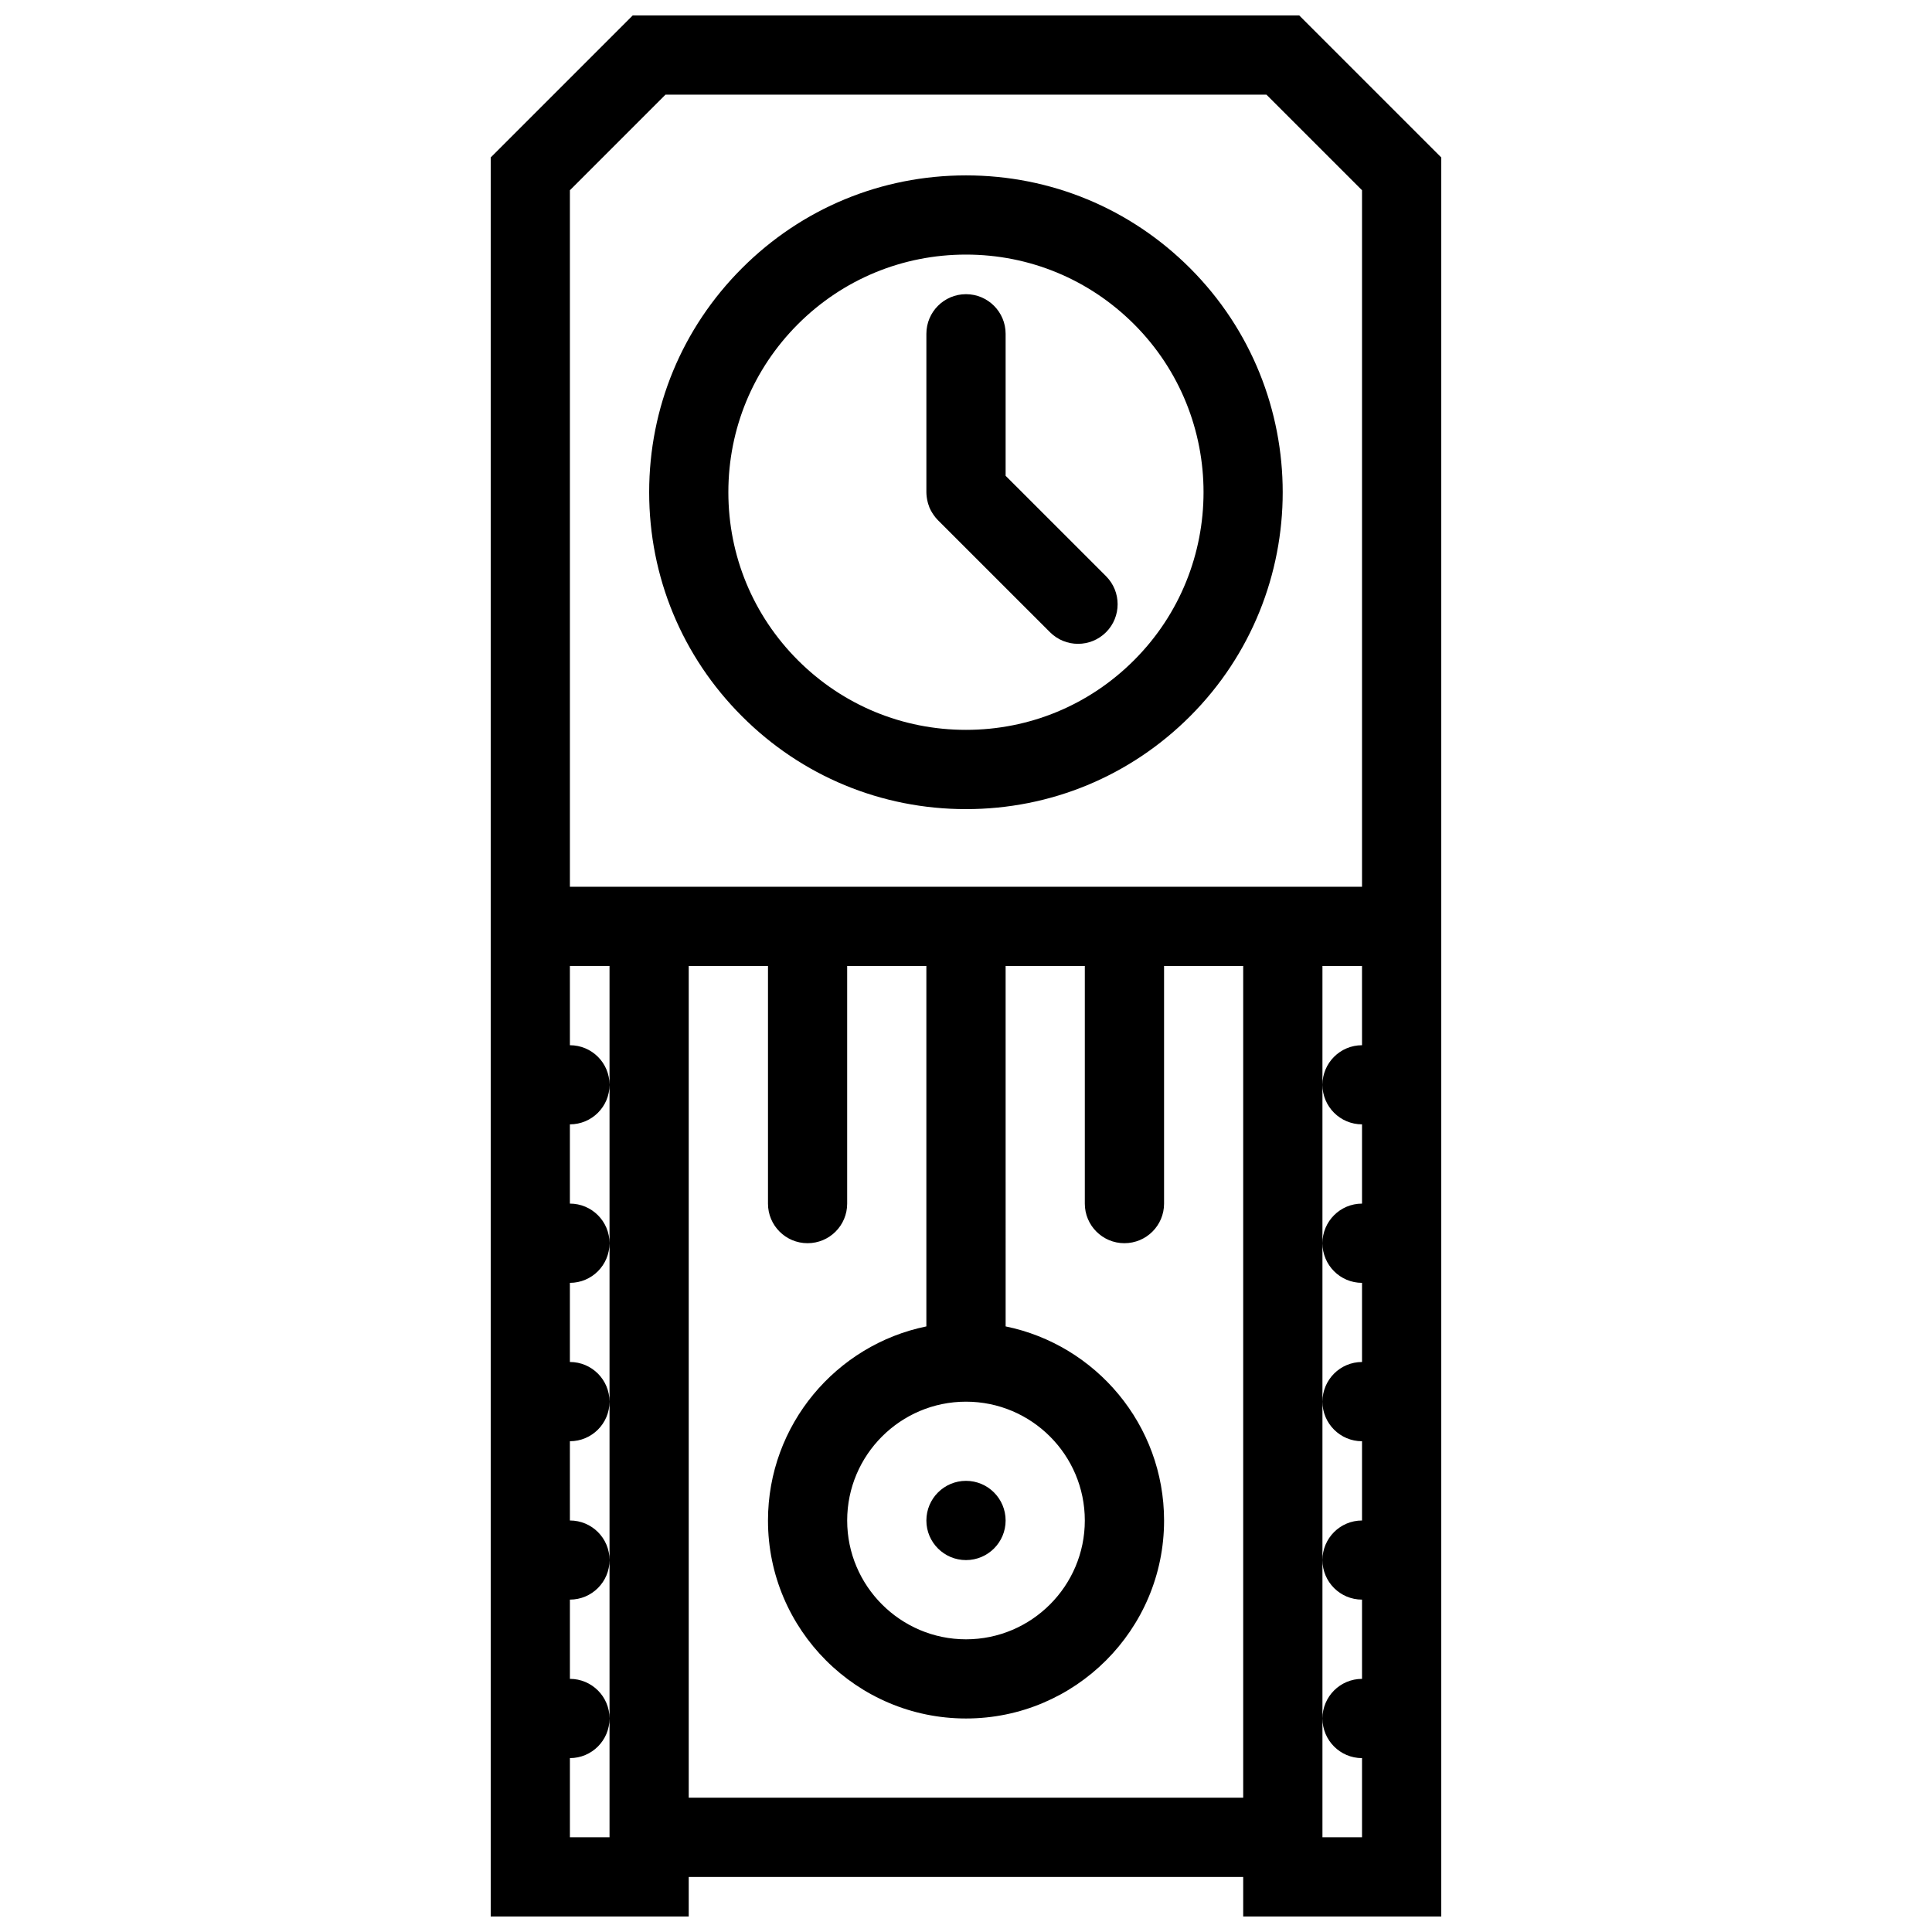 <?xml version="1.0" encoding="UTF-8"?>
<!-- Uploaded to: SVG Repo, www.svgrepo.com, Generator: SVG Repo Mixer Tools -->
<svg width="800px" height="800px" version="1.1" viewBox="144 144 512 512" xmlns="http://www.w3.org/2000/svg">
 <defs>
  <clipPath id="a">
   <path d="m274 148.09h252v503.81h-252z"/>
  </clipPath>
 </defs>
 <g clip-path="url(#a)">
  <path d="m488.31 148.09h-176.63l-37.637 37.637v466.17h52.477v-10.484h146.94v10.484h52.488v-466.17zm-182.78 283.39v199.41h-10.5v-20.973c5.812 0 10.5-4.703 10.5-10.516 0-5.781-4.691-10.484-10.5-10.484v-21.004c5.812 0 10.5-4.691 10.5-10.484 0-5.797-4.691-10.484-10.5-10.484l-0.004-21.004c5.812 0 10.5-4.703 10.5-10.484 0-5.812-4.691-10.516-10.5-10.516v-20.973c5.812 0 10.5-4.703 10.5-10.516 0-5.781-4.691-10.484-10.5-10.484v-21.004c5.812 0 10.504-4.688 10.504-10.484s-4.691-10.484-10.5-10.484l-0.004-21.004h10.504zm167.93 188.93h-146.94v-220.41h21.004v62.977c0 5.797 4.703 10.484 10.484 10.484 5.812 0 10.5-4.691 10.5-10.484v-62.977h20.988v95.512c-23.926 4.891-41.973 26.094-41.973 51.445 0 28.938 23.539 52.461 52.477 52.461s52.492-23.523 52.492-52.461c0-25.355-18.066-46.555-41.988-51.445l-0.004-95.512h20.988v62.977c0 5.797 4.703 10.484 10.484 10.484 5.812 0 10.516-4.691 10.516-10.484v-62.977h20.973zm-73.461-104.95c17.375 0 31.488 14.113 31.488 31.488 0 17.344-14.113 31.488-31.488 31.488-17.359 0-31.488-14.145-31.488-31.488 0-17.375 14.129-31.488 31.488-31.488zm104.95-94.465c-5.781 0-10.484 4.691-10.484 10.484 0 5.797 4.703 10.484 10.484 10.484v21.008c-5.781 0-10.484 4.703-10.484 10.484 0 5.812 4.703 10.516 10.484 10.516v20.973c-5.781 0-10.484 4.703-10.484 10.516 0 5.781 4.703 10.484 10.484 10.484v21.004c-5.781 0-10.484 4.691-10.484 10.484 0 5.797 4.703 10.484 10.484 10.484v21.004c-5.781 0-10.484 4.703-10.484 10.484 0 5.812 4.703 10.516 10.484 10.516v20.973l-10.488 0.004v-230.9h10.484zm0-41.996h-209.92v-184.58l25.34-25.34h159.24l25.34 25.34z"/>
 </g>
 <path d="m400 190.48c-22.434 0-43.512 8.734-59.363 24.594-15.867 15.859-24.602 36.945-24.602 59.379 0 22.426 8.734 43.512 24.602 59.371 15.852 15.859 36.93 24.602 59.363 24.602s43.512-8.742 59.379-24.602c32.734-32.734 32.734-86.008 0-118.75-15.867-15.863-36.949-24.594-59.379-24.594zm44.523 128.5c-11.902 11.895-27.707 18.441-44.527 18.441-16.82 0-32.641-6.551-44.543-18.449-11.883-11.895-18.43-27.707-18.43-44.527 0-16.82 6.551-32.633 18.434-44.535 11.898-11.891 27.723-18.441 44.543-18.441s32.625 6.551 44.527 18.441c24.566 24.555 24.566 64.516-0.004 89.07z"/>
 <path d="m410.5 270.09v-37.629c0-5.797-4.703-10.5-10.5-10.5s-10.5 4.703-10.5 10.5v41.98 0.016c0 0.34 0.031 0.676 0.062 1.023 0.016 0.152 0.031 0.309 0.062 0.469 0.031 0.176 0.047 0.359 0.094 0.547 0.031 0.176 0.078 0.348 0.121 0.523 0.031 0.152 0.062 0.316 0.121 0.469 0.047 0.176 0.121 0.34 0.184 0.508 0.047 0.152 0.094 0.309 0.152 0.461 0.062 0.16 0.152 0.316 0.215 0.469 0.078 0.152 0.152 0.309 0.23 0.461 0.078 0.152 0.168 0.293 0.262 0.438s0.168 0.301 0.277 0.445c0.094 0.16 0.215 0.316 0.34 0.469 0.094 0.113 0.168 0.238 0.262 0.352 0.23 0.27 0.445 0.531 0.691 0.777l29.688 29.68c2.059 2.051 4.734 3.074 7.426 3.074s5.367-1.023 7.426-3.074c4.09-4.098 4.09-10.746 0-14.844z"/>
 <path d="m400 557.44c5.797 0 10.5-4.703 10.5-10.484 0-5.812-4.703-10.516-10.5-10.516s-10.5 4.703-10.5 10.516c-0.004 5.781 4.703 10.484 10.5 10.484z"/>
</svg>